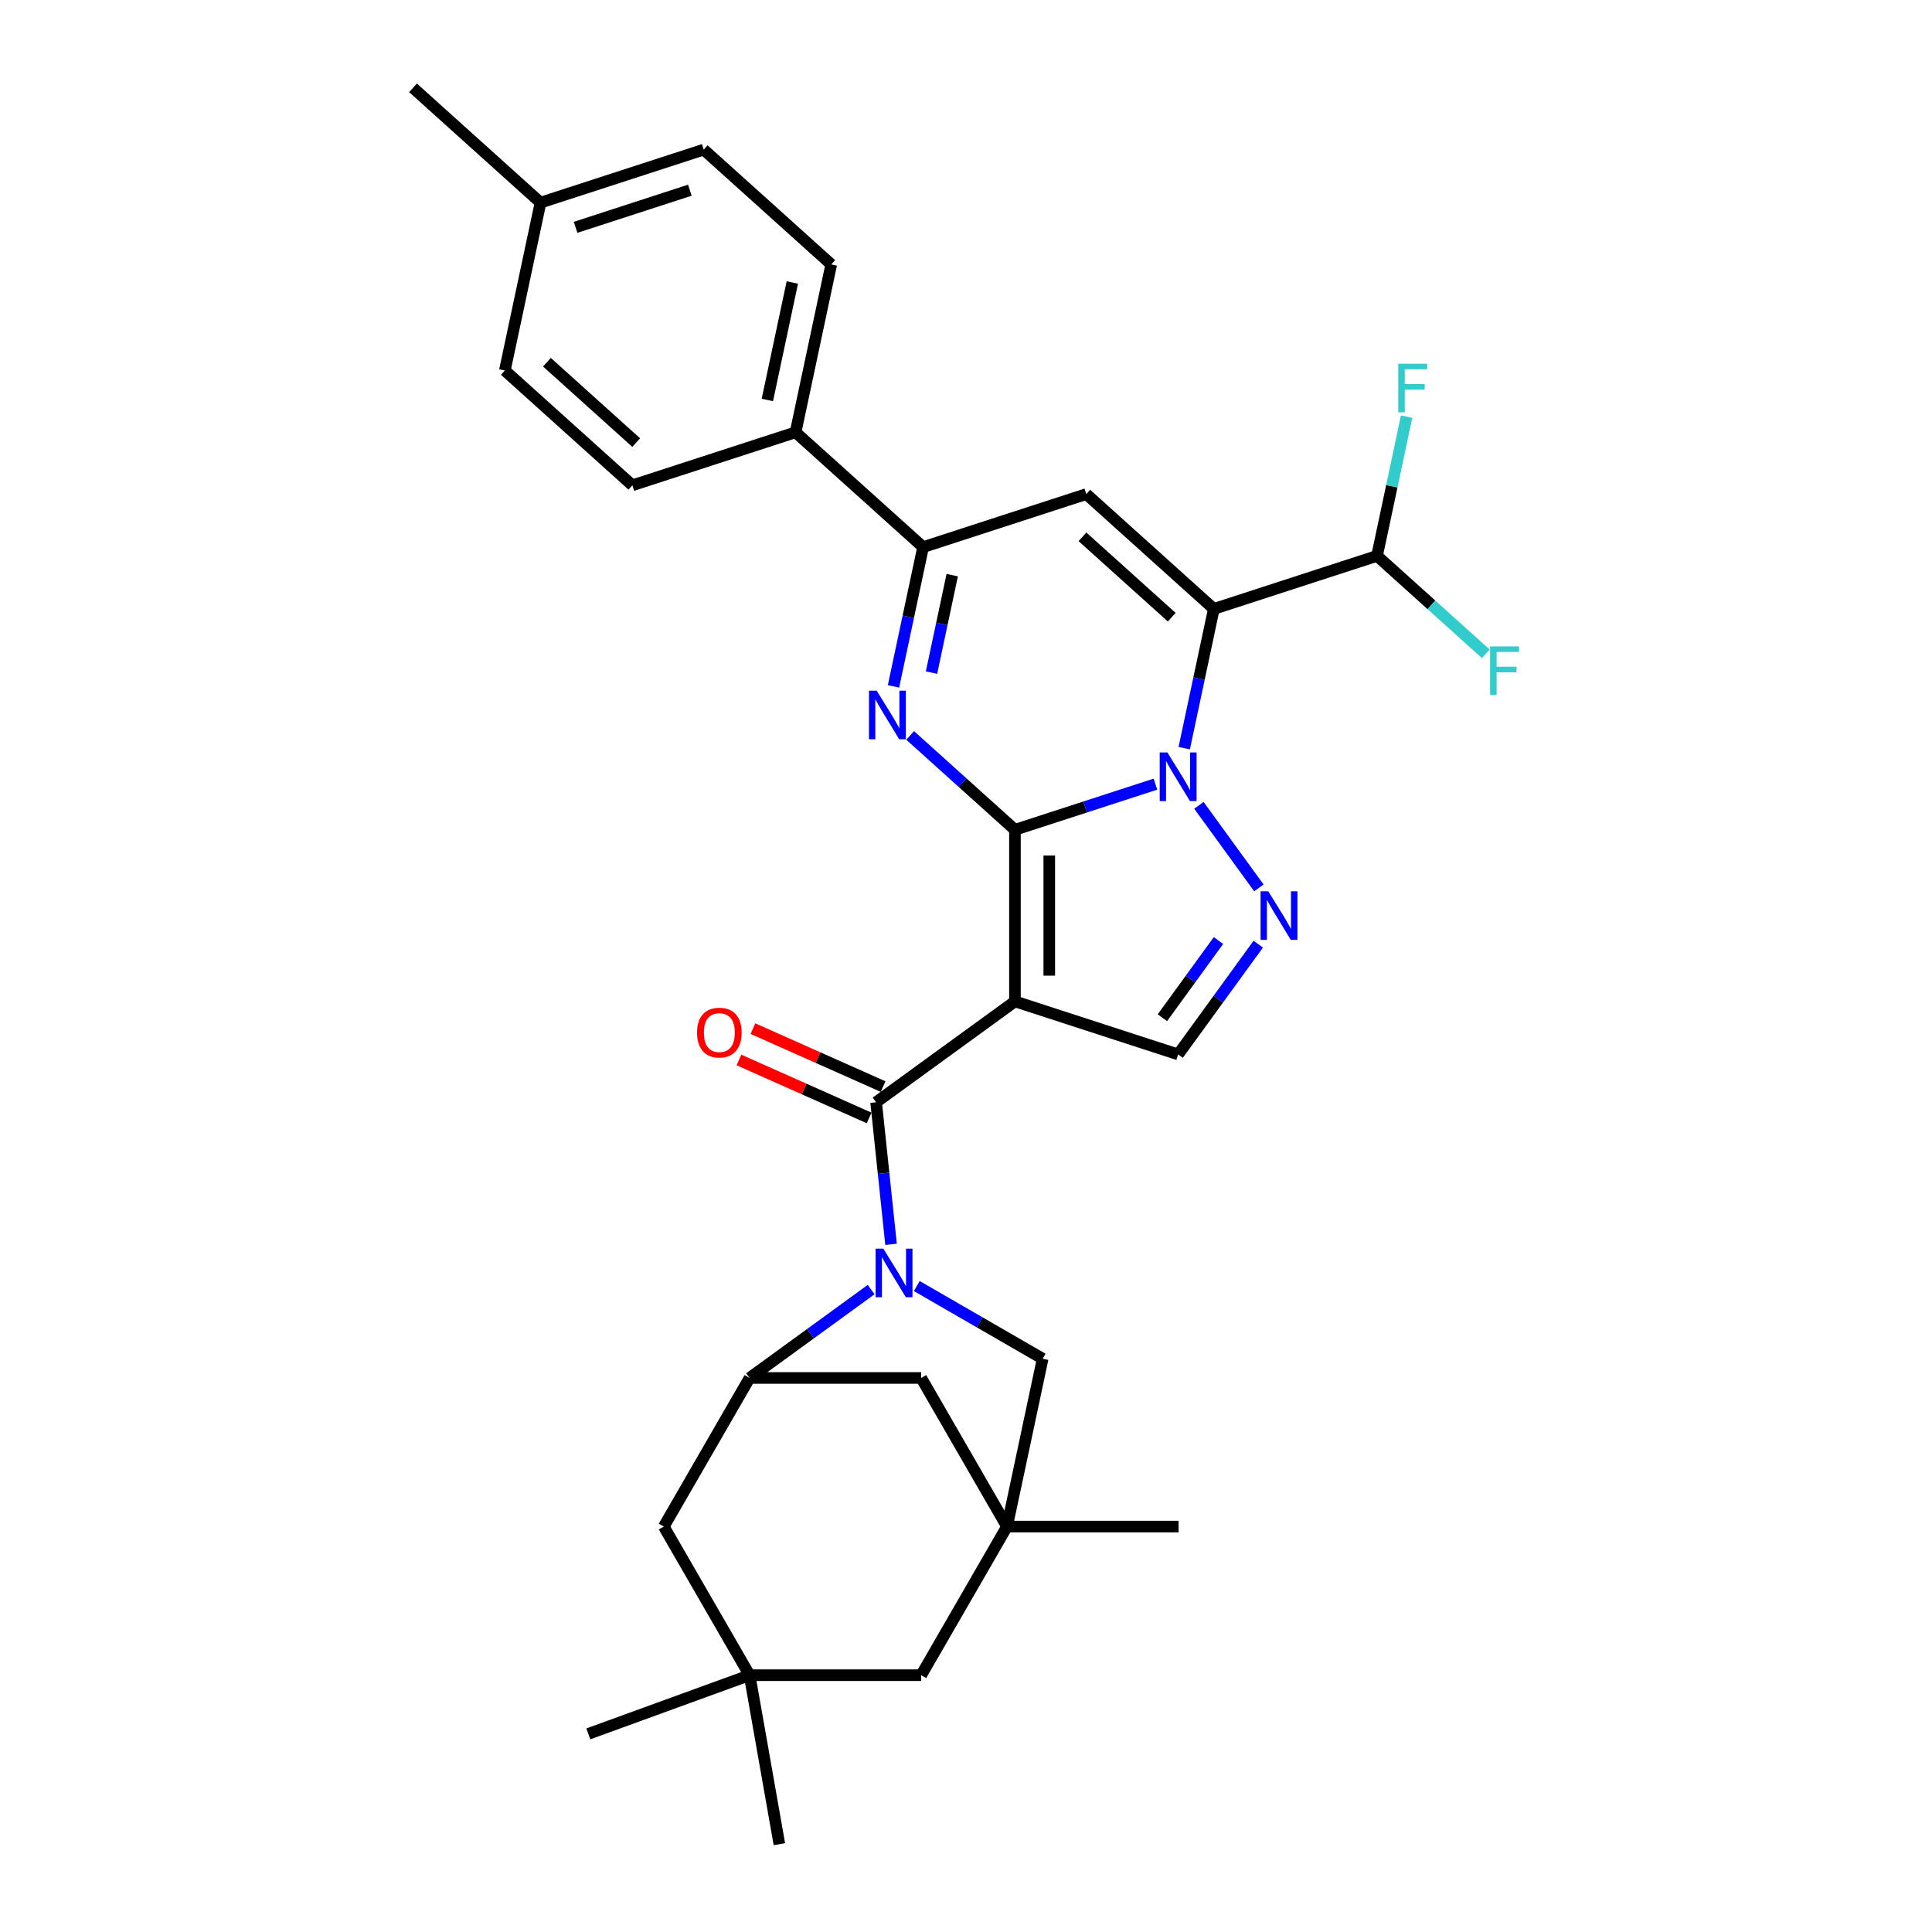 <?xml version='1.0' encoding='iso-8859-1'?>
<svg version='1.1' baseProfile='full'
              xmlns='http://www.w3.org/2000/svg'
                      xmlns:rdkit='http://www.rdkit.org/xml'
                      xmlns:xlink='http://www.w3.org/1999/xlink'
                  xml:space='preserve'
width='1000px' height='1000px' viewBox='0 0 1000 1000'>
<!-- END OF HEADER -->
<rect style='opacity:1.0;fill:#FFFFFF;stroke:none' width='1000' height='1000' x='0' y='0'> </rect>
<path class='bond-0' d='M 525.334,429.499 L 561.691,417.686' style='fill:none;fill-rule:evenodd;stroke:#000000;stroke-width:6px;stroke-linecap:butt;stroke-linejoin:miter;stroke-opacity:1' />
<path class='bond-0' d='M 561.691,417.686 L 598.048,405.873' style='fill:none;fill-rule:evenodd;stroke:#0000FF;stroke-width:6px;stroke-linecap:butt;stroke-linejoin:miter;stroke-opacity:1' />
<path class='bond-1' d='M 525.334,429.499 L 525.334,518.32' style='fill:none;fill-rule:evenodd;stroke:#000000;stroke-width:6px;stroke-linecap:butt;stroke-linejoin:miter;stroke-opacity:1' />
<path class='bond-1' d='M 543.098,442.822 L 543.098,504.997' style='fill:none;fill-rule:evenodd;stroke:#000000;stroke-width:6px;stroke-linecap:butt;stroke-linejoin:miter;stroke-opacity:1' />
<path class='bond-3' d='M 525.334,429.499 L 498.21,405.077' style='fill:none;fill-rule:evenodd;stroke:#000000;stroke-width:6px;stroke-linecap:butt;stroke-linejoin:miter;stroke-opacity:1' />
<path class='bond-3' d='M 498.21,405.077 L 471.087,380.655' style='fill:none;fill-rule:evenodd;stroke:#0000FF;stroke-width:6px;stroke-linecap:butt;stroke-linejoin:miter;stroke-opacity:1' />
<path class='bond-2' d='M 612.953,387.254 L 620.614,351.213' style='fill:none;fill-rule:evenodd;stroke:#0000FF;stroke-width:6px;stroke-linecap:butt;stroke-linejoin:miter;stroke-opacity:1' />
<path class='bond-2' d='M 620.614,351.213 L 628.274,315.172' style='fill:none;fill-rule:evenodd;stroke:#000000;stroke-width:6px;stroke-linecap:butt;stroke-linejoin:miter;stroke-opacity:1' />
<path class='bond-6' d='M 620.559,416.849 L 651.596,459.569' style='fill:none;fill-rule:evenodd;stroke:#0000FF;stroke-width:6px;stroke-linecap:butt;stroke-linejoin:miter;stroke-opacity:1' />
<path class='bond-4' d='M 525.334,518.32 L 453.476,570.528' style='fill:none;fill-rule:evenodd;stroke:#000000;stroke-width:6px;stroke-linecap:butt;stroke-linejoin:miter;stroke-opacity:1' />
<path class='bond-9' d='M 525.334,518.32 L 609.807,545.767' style='fill:none;fill-rule:evenodd;stroke:#000000;stroke-width:6px;stroke-linecap:butt;stroke-linejoin:miter;stroke-opacity:1' />
<path class='bond-13' d='M 628.274,315.172 L 712.748,287.724' style='fill:none;fill-rule:evenodd;stroke:#000000;stroke-width:6px;stroke-linecap:butt;stroke-linejoin:miter;stroke-opacity:1' />
<path class='bond-32' d='M 628.274,315.172 L 562.268,255.739' style='fill:none;fill-rule:evenodd;stroke:#000000;stroke-width:6px;stroke-linecap:butt;stroke-linejoin:miter;stroke-opacity:1' />
<path class='bond-32' d='M 606.487,319.458 L 560.282,277.855' style='fill:none;fill-rule:evenodd;stroke:#000000;stroke-width:6px;stroke-linecap:butt;stroke-linejoin:miter;stroke-opacity:1' />
<path class='bond-8' d='M 462.472,355.268 L 470.133,319.227' style='fill:none;fill-rule:evenodd;stroke:#0000FF;stroke-width:6px;stroke-linecap:butt;stroke-linejoin:miter;stroke-opacity:1' />
<path class='bond-8' d='M 470.133,319.227 L 477.794,283.186' style='fill:none;fill-rule:evenodd;stroke:#000000;stroke-width:6px;stroke-linecap:butt;stroke-linejoin:miter;stroke-opacity:1' />
<path class='bond-8' d='M 482.146,348.149 L 487.509,322.921' style='fill:none;fill-rule:evenodd;stroke:#0000FF;stroke-width:6px;stroke-linecap:butt;stroke-linejoin:miter;stroke-opacity:1' />
<path class='bond-8' d='M 487.509,322.921 L 492.871,297.692' style='fill:none;fill-rule:evenodd;stroke:#000000;stroke-width:6px;stroke-linecap:butt;stroke-linejoin:miter;stroke-opacity:1' />
<path class='bond-5' d='M 453.476,570.528 L 457.34,607.296' style='fill:none;fill-rule:evenodd;stroke:#000000;stroke-width:6px;stroke-linecap:butt;stroke-linejoin:miter;stroke-opacity:1' />
<path class='bond-5' d='M 457.34,607.296 L 461.205,644.064' style='fill:none;fill-rule:evenodd;stroke:#0000FF;stroke-width:6px;stroke-linecap:butt;stroke-linejoin:miter;stroke-opacity:1' />
<path class='bond-18' d='M 457.089,562.413 L 423.401,547.415' style='fill:none;fill-rule:evenodd;stroke:#000000;stroke-width:6px;stroke-linecap:butt;stroke-linejoin:miter;stroke-opacity:1' />
<path class='bond-18' d='M 423.401,547.415 L 389.714,532.416' style='fill:none;fill-rule:evenodd;stroke:#FF0000;stroke-width:6px;stroke-linecap:butt;stroke-linejoin:miter;stroke-opacity:1' />
<path class='bond-18' d='M 449.863,578.642 L 416.176,563.643' style='fill:none;fill-rule:evenodd;stroke:#000000;stroke-width:6px;stroke-linecap:butt;stroke-linejoin:miter;stroke-opacity:1' />
<path class='bond-18' d='M 416.176,563.643 L 382.488,548.645' style='fill:none;fill-rule:evenodd;stroke:#FF0000;stroke-width:6px;stroke-linecap:butt;stroke-linejoin:miter;stroke-opacity:1' />
<path class='bond-10' d='M 450.91,667.478 L 419.446,690.355' style='fill:none;fill-rule:evenodd;stroke:#0000FF;stroke-width:6px;stroke-linecap:butt;stroke-linejoin:miter;stroke-opacity:1' />
<path class='bond-10' d='M 419.446,690.355 L 387.983,713.231' style='fill:none;fill-rule:evenodd;stroke:#000000;stroke-width:6px;stroke-linecap:butt;stroke-linejoin:miter;stroke-opacity:1' />
<path class='bond-12' d='M 474.52,665.652 L 507.101,684.462' style='fill:none;fill-rule:evenodd;stroke:#0000FF;stroke-width:6px;stroke-linecap:butt;stroke-linejoin:miter;stroke-opacity:1' />
<path class='bond-12' d='M 507.101,684.462 L 539.682,703.273' style='fill:none;fill-rule:evenodd;stroke:#000000;stroke-width:6px;stroke-linecap:butt;stroke-linejoin:miter;stroke-opacity:1' />
<path class='bond-31' d='M 651.264,488.707 L 630.536,517.237' style='fill:none;fill-rule:evenodd;stroke:#0000FF;stroke-width:6px;stroke-linecap:butt;stroke-linejoin:miter;stroke-opacity:1' />
<path class='bond-31' d='M 630.536,517.237 L 609.807,545.767' style='fill:none;fill-rule:evenodd;stroke:#000000;stroke-width:6px;stroke-linecap:butt;stroke-linejoin:miter;stroke-opacity:1' />
<path class='bond-31' d='M 630.674,486.824 L 616.164,506.796' style='fill:none;fill-rule:evenodd;stroke:#0000FF;stroke-width:6px;stroke-linecap:butt;stroke-linejoin:miter;stroke-opacity:1' />
<path class='bond-31' d='M 616.164,506.796 L 601.654,526.767' style='fill:none;fill-rule:evenodd;stroke:#000000;stroke-width:6px;stroke-linecap:butt;stroke-linejoin:miter;stroke-opacity:1' />
<path class='bond-7' d='M 562.268,255.739 L 477.794,283.186' style='fill:none;fill-rule:evenodd;stroke:#000000;stroke-width:6px;stroke-linecap:butt;stroke-linejoin:miter;stroke-opacity:1' />
<path class='bond-17' d='M 477.794,283.186 L 411.787,223.753' style='fill:none;fill-rule:evenodd;stroke:#000000;stroke-width:6px;stroke-linecap:butt;stroke-linejoin:miter;stroke-opacity:1' />
<path class='bond-14' d='M 387.983,713.231 L 476.804,713.231' style='fill:none;fill-rule:evenodd;stroke:#000000;stroke-width:6px;stroke-linecap:butt;stroke-linejoin:miter;stroke-opacity:1' />
<path class='bond-16' d='M 387.983,713.231 L 343.573,790.153' style='fill:none;fill-rule:evenodd;stroke:#000000;stroke-width:6px;stroke-linecap:butt;stroke-linejoin:miter;stroke-opacity:1' />
<path class='bond-11' d='M 521.215,790.153 L 539.682,703.273' style='fill:none;fill-rule:evenodd;stroke:#000000;stroke-width:6px;stroke-linecap:butt;stroke-linejoin:miter;stroke-opacity:1' />
<path class='bond-19' d='M 521.215,790.153 L 476.804,867.074' style='fill:none;fill-rule:evenodd;stroke:#000000;stroke-width:6px;stroke-linecap:butt;stroke-linejoin:miter;stroke-opacity:1' />
<path class='bond-27' d='M 521.215,790.153 L 610.036,790.153' style='fill:none;fill-rule:evenodd;stroke:#000000;stroke-width:6px;stroke-linecap:butt;stroke-linejoin:miter;stroke-opacity:1' />
<path class='bond-33' d='M 521.215,790.153 L 476.804,713.231' style='fill:none;fill-rule:evenodd;stroke:#000000;stroke-width:6px;stroke-linecap:butt;stroke-linejoin:miter;stroke-opacity:1' />
<path class='bond-22' d='M 712.748,287.724 L 720.409,251.683' style='fill:none;fill-rule:evenodd;stroke:#000000;stroke-width:6px;stroke-linecap:butt;stroke-linejoin:miter;stroke-opacity:1' />
<path class='bond-22' d='M 720.409,251.683 L 728.07,215.642' style='fill:none;fill-rule:evenodd;stroke:#33CCCC;stroke-width:6px;stroke-linecap:butt;stroke-linejoin:miter;stroke-opacity:1' />
<path class='bond-23' d='M 712.748,287.724 L 740.902,313.074' style='fill:none;fill-rule:evenodd;stroke:#000000;stroke-width:6px;stroke-linecap:butt;stroke-linejoin:miter;stroke-opacity:1' />
<path class='bond-23' d='M 740.902,313.074 L 769.056,338.424' style='fill:none;fill-rule:evenodd;stroke:#33CCCC;stroke-width:6px;stroke-linecap:butt;stroke-linejoin:miter;stroke-opacity:1' />
<path class='bond-15' d='M 387.983,867.074 L 343.573,790.153' style='fill:none;fill-rule:evenodd;stroke:#000000;stroke-width:6px;stroke-linecap:butt;stroke-linejoin:miter;stroke-opacity:1' />
<path class='bond-28' d='M 387.983,867.074 L 403.407,954.545' style='fill:none;fill-rule:evenodd;stroke:#000000;stroke-width:6px;stroke-linecap:butt;stroke-linejoin:miter;stroke-opacity:1' />
<path class='bond-29' d='M 387.983,867.074 L 304.519,897.452' style='fill:none;fill-rule:evenodd;stroke:#000000;stroke-width:6px;stroke-linecap:butt;stroke-linejoin:miter;stroke-opacity:1' />
<path class='bond-35' d='M 387.983,867.074 L 476.804,867.074' style='fill:none;fill-rule:evenodd;stroke:#000000;stroke-width:6px;stroke-linecap:butt;stroke-linejoin:miter;stroke-opacity:1' />
<path class='bond-20' d='M 411.787,223.753 L 430.254,136.873' style='fill:none;fill-rule:evenodd;stroke:#000000;stroke-width:6px;stroke-linecap:butt;stroke-linejoin:miter;stroke-opacity:1' />
<path class='bond-20' d='M 397.181,207.028 L 410.108,146.212' style='fill:none;fill-rule:evenodd;stroke:#000000;stroke-width:6px;stroke-linecap:butt;stroke-linejoin:miter;stroke-opacity:1' />
<path class='bond-21' d='M 411.787,223.753 L 327.313,251.2' style='fill:none;fill-rule:evenodd;stroke:#000000;stroke-width:6px;stroke-linecap:butt;stroke-linejoin:miter;stroke-opacity:1' />
<path class='bond-25' d='M 430.254,136.873 L 364.247,77.44' style='fill:none;fill-rule:evenodd;stroke:#000000;stroke-width:6px;stroke-linecap:butt;stroke-linejoin:miter;stroke-opacity:1' />
<path class='bond-24' d='M 327.313,251.2 L 261.306,191.767' style='fill:none;fill-rule:evenodd;stroke:#000000;stroke-width:6px;stroke-linecap:butt;stroke-linejoin:miter;stroke-opacity:1' />
<path class='bond-24' d='M 329.299,229.084 L 283.094,187.481' style='fill:none;fill-rule:evenodd;stroke:#000000;stroke-width:6px;stroke-linecap:butt;stroke-linejoin:miter;stroke-opacity:1' />
<path class='bond-26' d='M 261.306,191.767 L 279.773,104.887' style='fill:none;fill-rule:evenodd;stroke:#000000;stroke-width:6px;stroke-linecap:butt;stroke-linejoin:miter;stroke-opacity:1' />
<path class='bond-34' d='M 364.247,77.44 L 279.773,104.887' style='fill:none;fill-rule:evenodd;stroke:#000000;stroke-width:6px;stroke-linecap:butt;stroke-linejoin:miter;stroke-opacity:1' />
<path class='bond-34' d='M 357.065,98.452 L 297.934,117.665' style='fill:none;fill-rule:evenodd;stroke:#000000;stroke-width:6px;stroke-linecap:butt;stroke-linejoin:miter;stroke-opacity:1' />
<path class='bond-30' d='M 279.773,104.887 L 213.766,45.455' style='fill:none;fill-rule:evenodd;stroke:#000000;stroke-width:6px;stroke-linecap:butt;stroke-linejoin:miter;stroke-opacity:1' />
<path  class='atom-1' d='M 604.247 389.475
L 612.49 402.798
Q 613.307 404.112, 614.622 406.493
Q 615.936 408.873, 616.007 409.015
L 616.007 389.475
L 619.347 389.475
L 619.347 414.629
L 615.901 414.629
L 607.054 400.062
Q 606.024 398.357, 604.922 396.403
Q 603.856 394.449, 603.537 393.845
L 603.537 414.629
L 600.268 414.629
L 600.268 389.475
L 604.247 389.475
' fill='#0000FF'/>
<path  class='atom-4' d='M 453.767 357.489
L 462.009 370.812
Q 462.826 372.127, 464.141 374.507
Q 465.455 376.887, 465.526 377.03
L 465.526 357.489
L 468.866 357.489
L 468.866 382.643
L 465.42 382.643
L 456.573 368.076
Q 455.543 366.371, 454.442 364.417
Q 453.376 362.463, 453.056 361.859
L 453.056 382.643
L 449.787 382.643
L 449.787 357.489
L 453.767 357.489
' fill='#0000FF'/>
<path  class='atom-6' d='M 457.2 646.285
L 465.443 659.608
Q 466.26 660.923, 467.574 663.303
Q 468.889 665.683, 468.96 665.826
L 468.96 646.285
L 472.3 646.285
L 472.3 671.439
L 468.853 671.439
L 460.007 656.872
Q 458.976 655.167, 457.875 653.213
Q 456.809 651.259, 456.49 650.655
L 456.49 671.439
L 453.221 671.439
L 453.221 646.285
L 457.2 646.285
' fill='#0000FF'/>
<path  class='atom-7' d='M 656.455 461.332
L 664.698 474.655
Q 665.515 475.97, 666.829 478.35
Q 668.144 480.731, 668.215 480.873
L 668.215 461.332
L 671.555 461.332
L 671.555 486.486
L 668.108 486.486
L 659.262 471.92
Q 658.231 470.214, 657.13 468.26
Q 656.064 466.306, 655.744 465.702
L 655.744 486.486
L 652.476 486.486
L 652.476 461.332
L 656.455 461.332
' fill='#0000FF'/>
<path  class='atom-19' d='M 360.787 534.472
Q 360.787 528.432, 363.772 525.057
Q 366.756 521.682, 372.334 521.682
Q 377.912 521.682, 380.896 525.057
Q 383.881 528.432, 383.881 534.472
Q 383.881 540.583, 380.861 544.065
Q 377.841 547.511, 372.334 547.511
Q 366.791 547.511, 363.772 544.065
Q 360.787 540.618, 360.787 534.472
M 372.334 544.669
Q 376.171 544.669, 378.232 542.11
Q 380.328 539.517, 380.328 534.472
Q 380.328 529.533, 378.232 527.046
Q 376.171 524.524, 372.334 524.524
Q 368.497 524.524, 366.401 527.011
Q 364.34 529.498, 364.34 534.472
Q 364.34 539.552, 366.401 542.11
Q 368.497 544.669, 372.334 544.669
' fill='#FF0000'/>
<path  class='atom-23' d='M 723.736 188.267
L 738.694 188.267
L 738.694 191.145
L 727.112 191.145
L 727.112 198.784
L 737.415 198.784
L 737.415 201.697
L 727.112 201.697
L 727.112 213.421
L 723.736 213.421
L 723.736 188.267
' fill='#33CCCC'/>
<path  class='atom-24' d='M 771.276 334.58
L 786.234 334.58
L 786.234 337.458
L 774.652 337.458
L 774.652 345.097
L 784.955 345.097
L 784.955 348.01
L 774.652 348.01
L 774.652 359.734
L 771.276 359.734
L 771.276 334.58
' fill='#33CCCC'/>
</svg>
